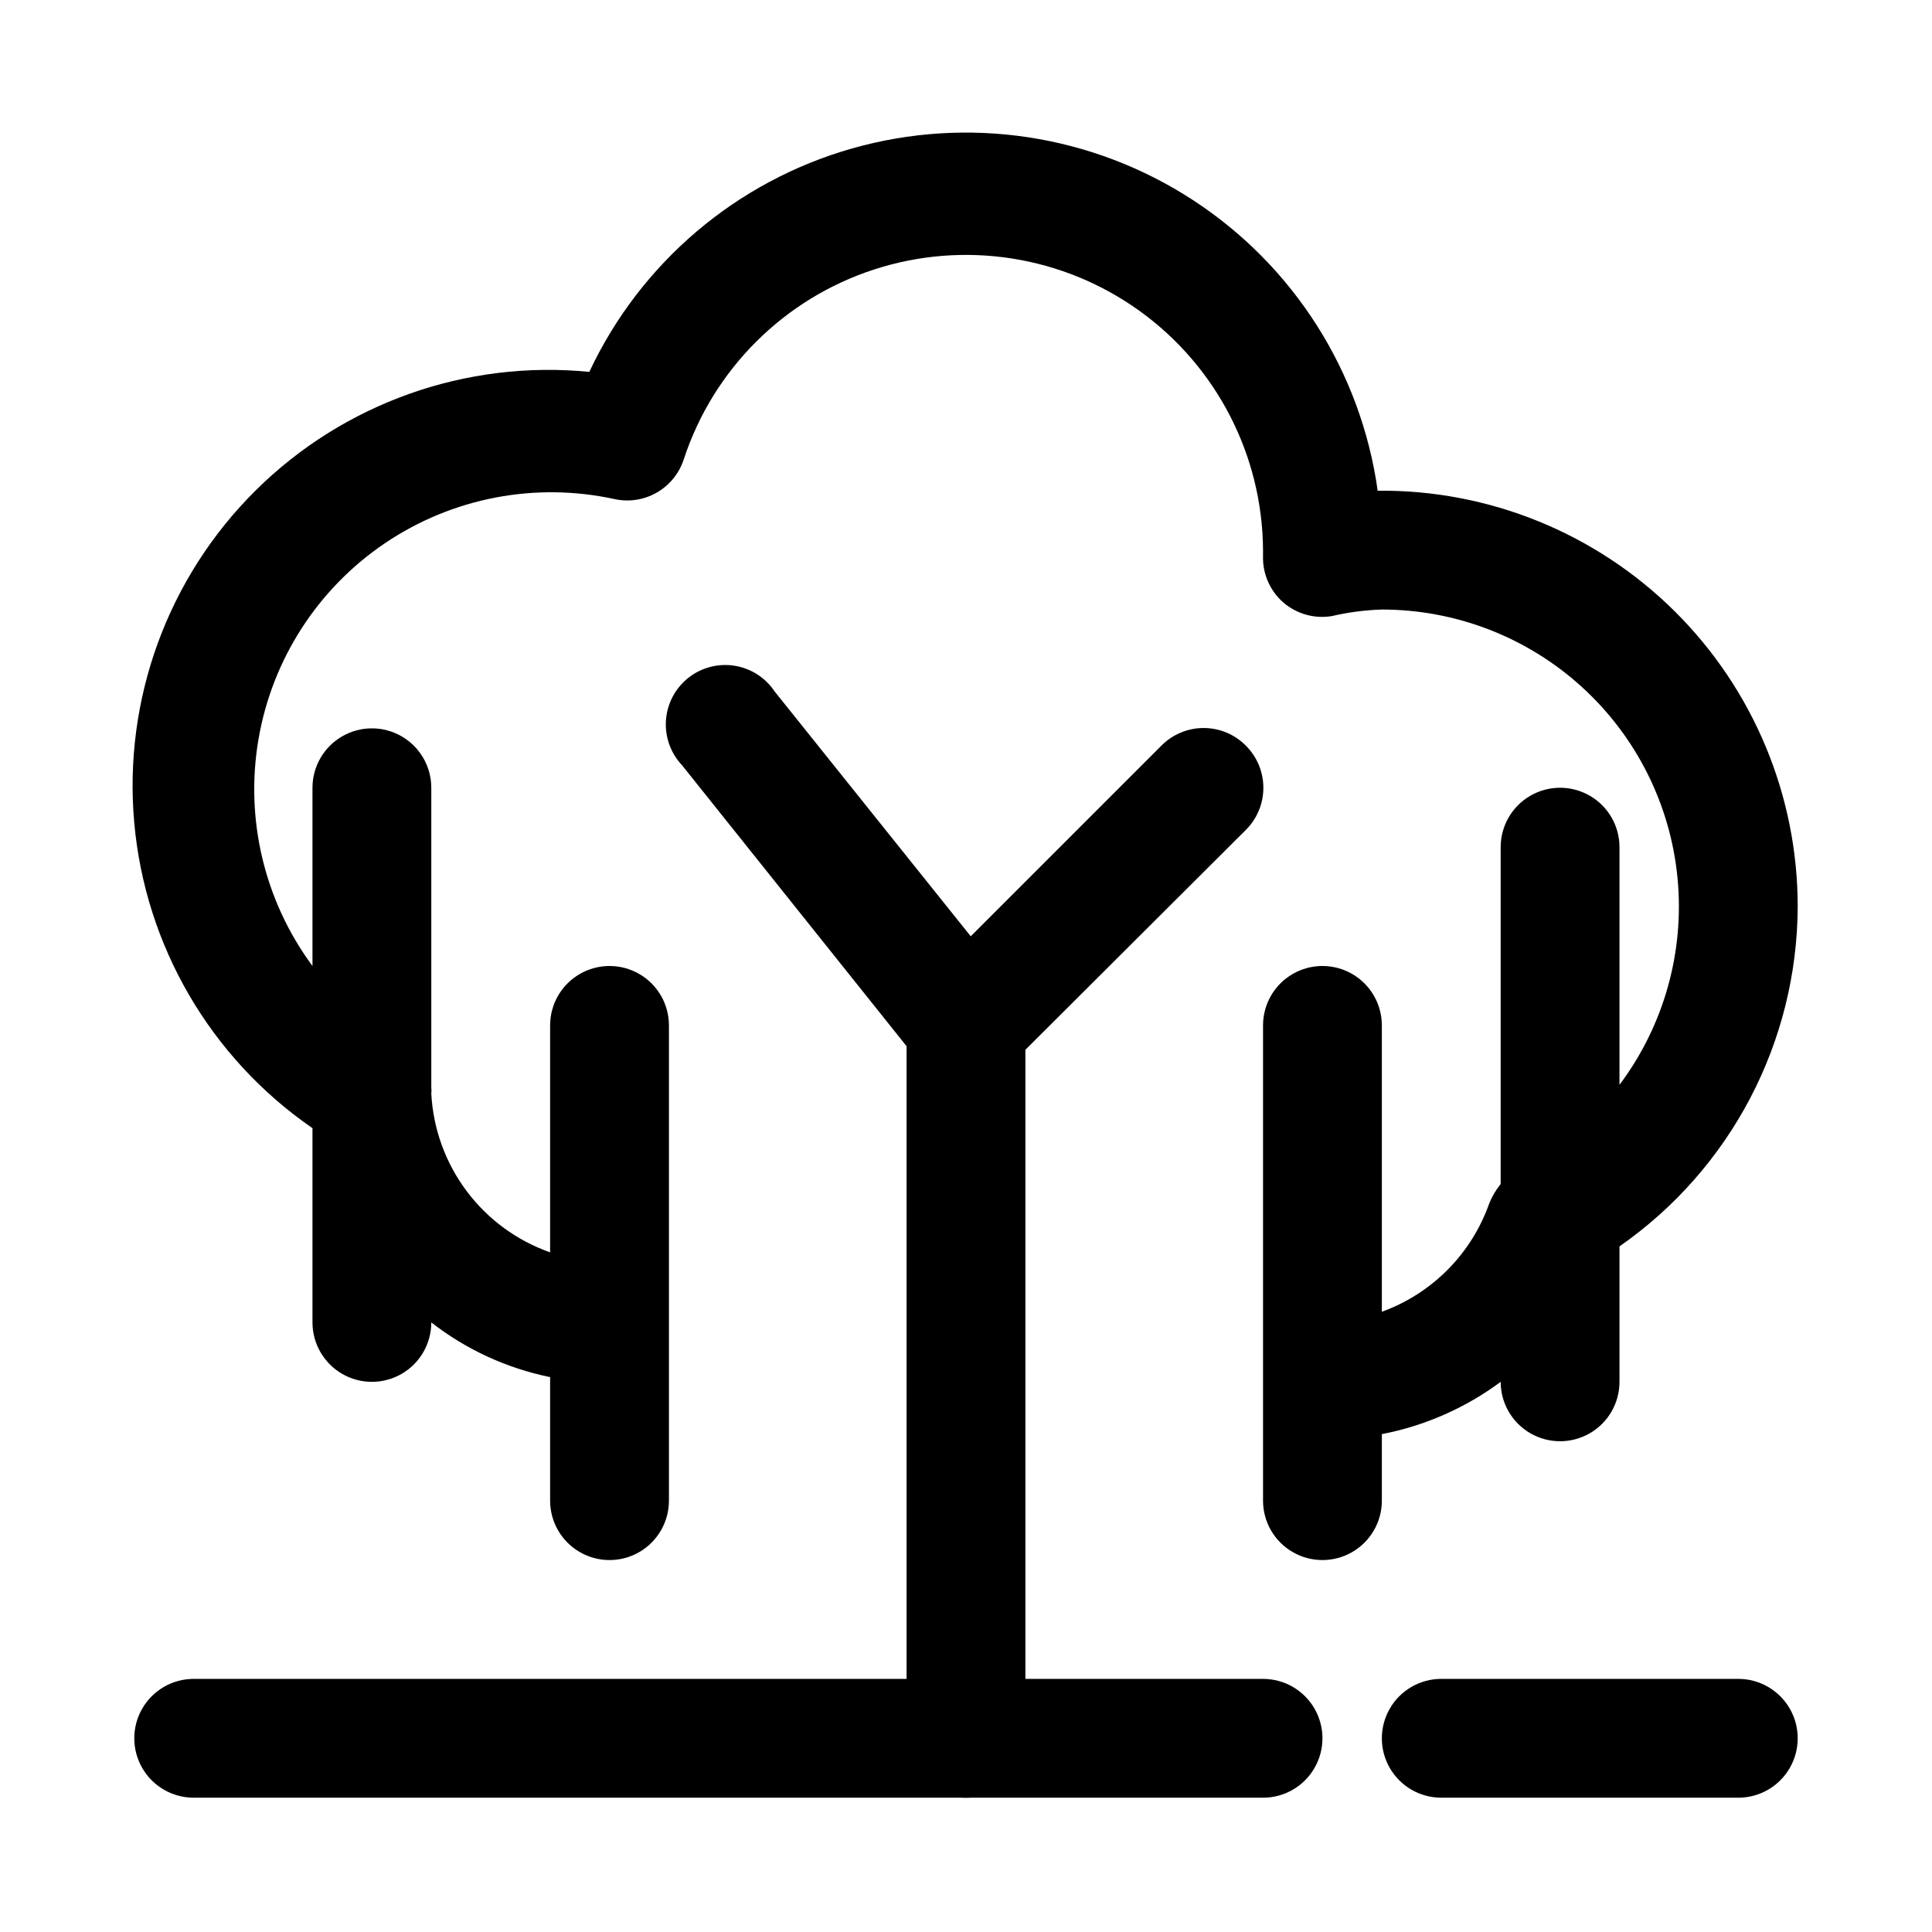 <?xml version="1.0" encoding="UTF-8"?>
<!-- Uploaded to: SVG Repo, www.svgrepo.com, Generator: SVG Repo Mixer Tools -->
<svg fill="#000000" width="800px" height="800px" version="1.1" viewBox="144 144 512 512" xmlns="http://www.w3.org/2000/svg">
 <g>
  <path d="m478.72 620.41h-283.39c-5.625 0-10.82-3-13.633-7.871-2.812-4.871-2.812-10.871 0-15.742 2.812-4.871 8.008-7.875 13.633-7.875h283.39c5.625 0 10.824 3.004 13.633 7.875 2.812 4.871 2.812 10.871 0 15.742-2.809 4.871-8.008 7.871-13.633 7.871z"/>
  <path d="m604.67 620.41h-78.723c-5.625 0-10.82-3-13.633-7.871-2.812-4.871-2.812-10.871 0-15.742 2.812-4.871 8.008-7.875 13.633-7.875h78.723c5.625 0 10.82 3.004 13.633 7.875 2.812 4.871 2.812 10.871 0 15.742-2.812 4.871-8.008 7.871-13.633 7.871z"/>
  <path d="m620.41 384.25c0.004-29.422-11.762-57.621-32.668-78.32-20.906-20.699-49.223-32.184-78.641-31.887-4.426-31.574-22.309-59.684-49.031-77.07-26.723-17.391-59.664-22.355-90.324-13.613-30.66 8.738-56.031 30.328-69.57 59.195-32.656-3.227-65.051 8.27-88.371 31.359-23.32 23.09-35.137 55.371-32.234 88.059 2.902 32.688 20.219 62.383 47.238 81.004v51.48c0 5.625 3.004 10.824 7.875 13.637s10.871 2.812 15.742 0c4.871-2.812 7.871-8.012 7.871-13.637 9.238 7.195 20.016 12.152 31.488 14.488v32.746c0 5.625 3 10.82 7.875 13.633 4.871 2.812 10.871 2.812 15.742 0s7.871-8.008 7.871-13.633v-125.95c0-5.625-3-10.82-7.871-13.633s-10.871-2.812-15.742 0c-4.875 2.812-7.875 8.008-7.875 13.633v60.145c-8.82-3.106-16.52-8.758-22.125-16.238-5.606-7.484-8.863-16.465-9.363-25.801 0.074-0.523 0.074-1.051 0-1.574v-79.508c0-5.625-3-10.82-7.871-13.633-4.871-2.812-10.871-2.812-15.742 0s-7.875 8.008-7.875 13.633v47.234c-12.77-17.262-17.934-38.992-14.297-60.152 3.637-21.164 15.762-39.922 33.562-51.93 17.801-12.008 39.73-16.223 60.715-11.668 3.832 0.855 7.848 0.25 11.258-1.703 3.406-1.953 5.961-5.106 7.164-8.844 7.84-23.855 26.59-42.543 50.473-50.297s50.031-3.652 70.391 11.047 32.484 38.227 32.641 63.336v1.574c-0.133 4.688 1.828 9.188 5.352 12.281 3.551 3.07 8.285 4.398 12.91 3.621 4.344-1.008 8.773-1.59 13.227-1.73 19.59 0 38.477 7.305 52.969 20.484 14.492 13.184 23.551 31.297 25.398 50.801 1.852 19.5-3.637 38.992-15.391 54.668v-62.977c0-5.625-3-10.824-7.871-13.637s-10.875-2.812-15.746 0-7.871 8.012-7.871 13.637v89.27-0.004c-1.234 1.527-2.242 3.227-2.992 5.039-4.688 13.398-15.152 23.977-28.496 28.812v-75.887c0-5.625-3-10.82-7.871-13.633-4.871-2.812-10.875-2.812-15.746 0s-7.871 8.008-7.871 13.633v125.95c0 5.625 3 10.82 7.871 13.633s10.875 2.812 15.746 0c4.871-2.812 7.871-8.008 7.871-13.633v-17.633c11.402-2.199 22.164-6.938 31.488-13.855 0 5.625 3 10.82 7.871 13.633s10.875 2.812 15.746 0 7.871-8.008 7.871-13.633v-35.898c29.48-20.523 47.105-54.133 47.23-90.055z"/>
  <path d="m474.15 341.59c-2.957-2.981-6.981-4.66-11.176-4.66-4.199 0-8.223 1.68-11.18 4.66l-50.539 50.535-51.957-64.867v0.004c-2.438-3.672-6.305-6.152-10.66-6.836-4.352-0.688-8.797 0.484-12.246 3.227-3.449 2.742-5.594 6.805-5.906 11.203-0.316 4.394 1.227 8.723 4.254 11.93l59.512 74.469v183.42c0 5.625 3 10.82 7.871 13.633s10.875 2.812 15.746 0 7.871-8.008 7.871-13.633v-182.47l58.41-58.254c2.981-2.957 4.656-6.981 4.656-11.18 0-4.195-1.676-8.223-4.656-11.176z"/>
 </g>
</svg>